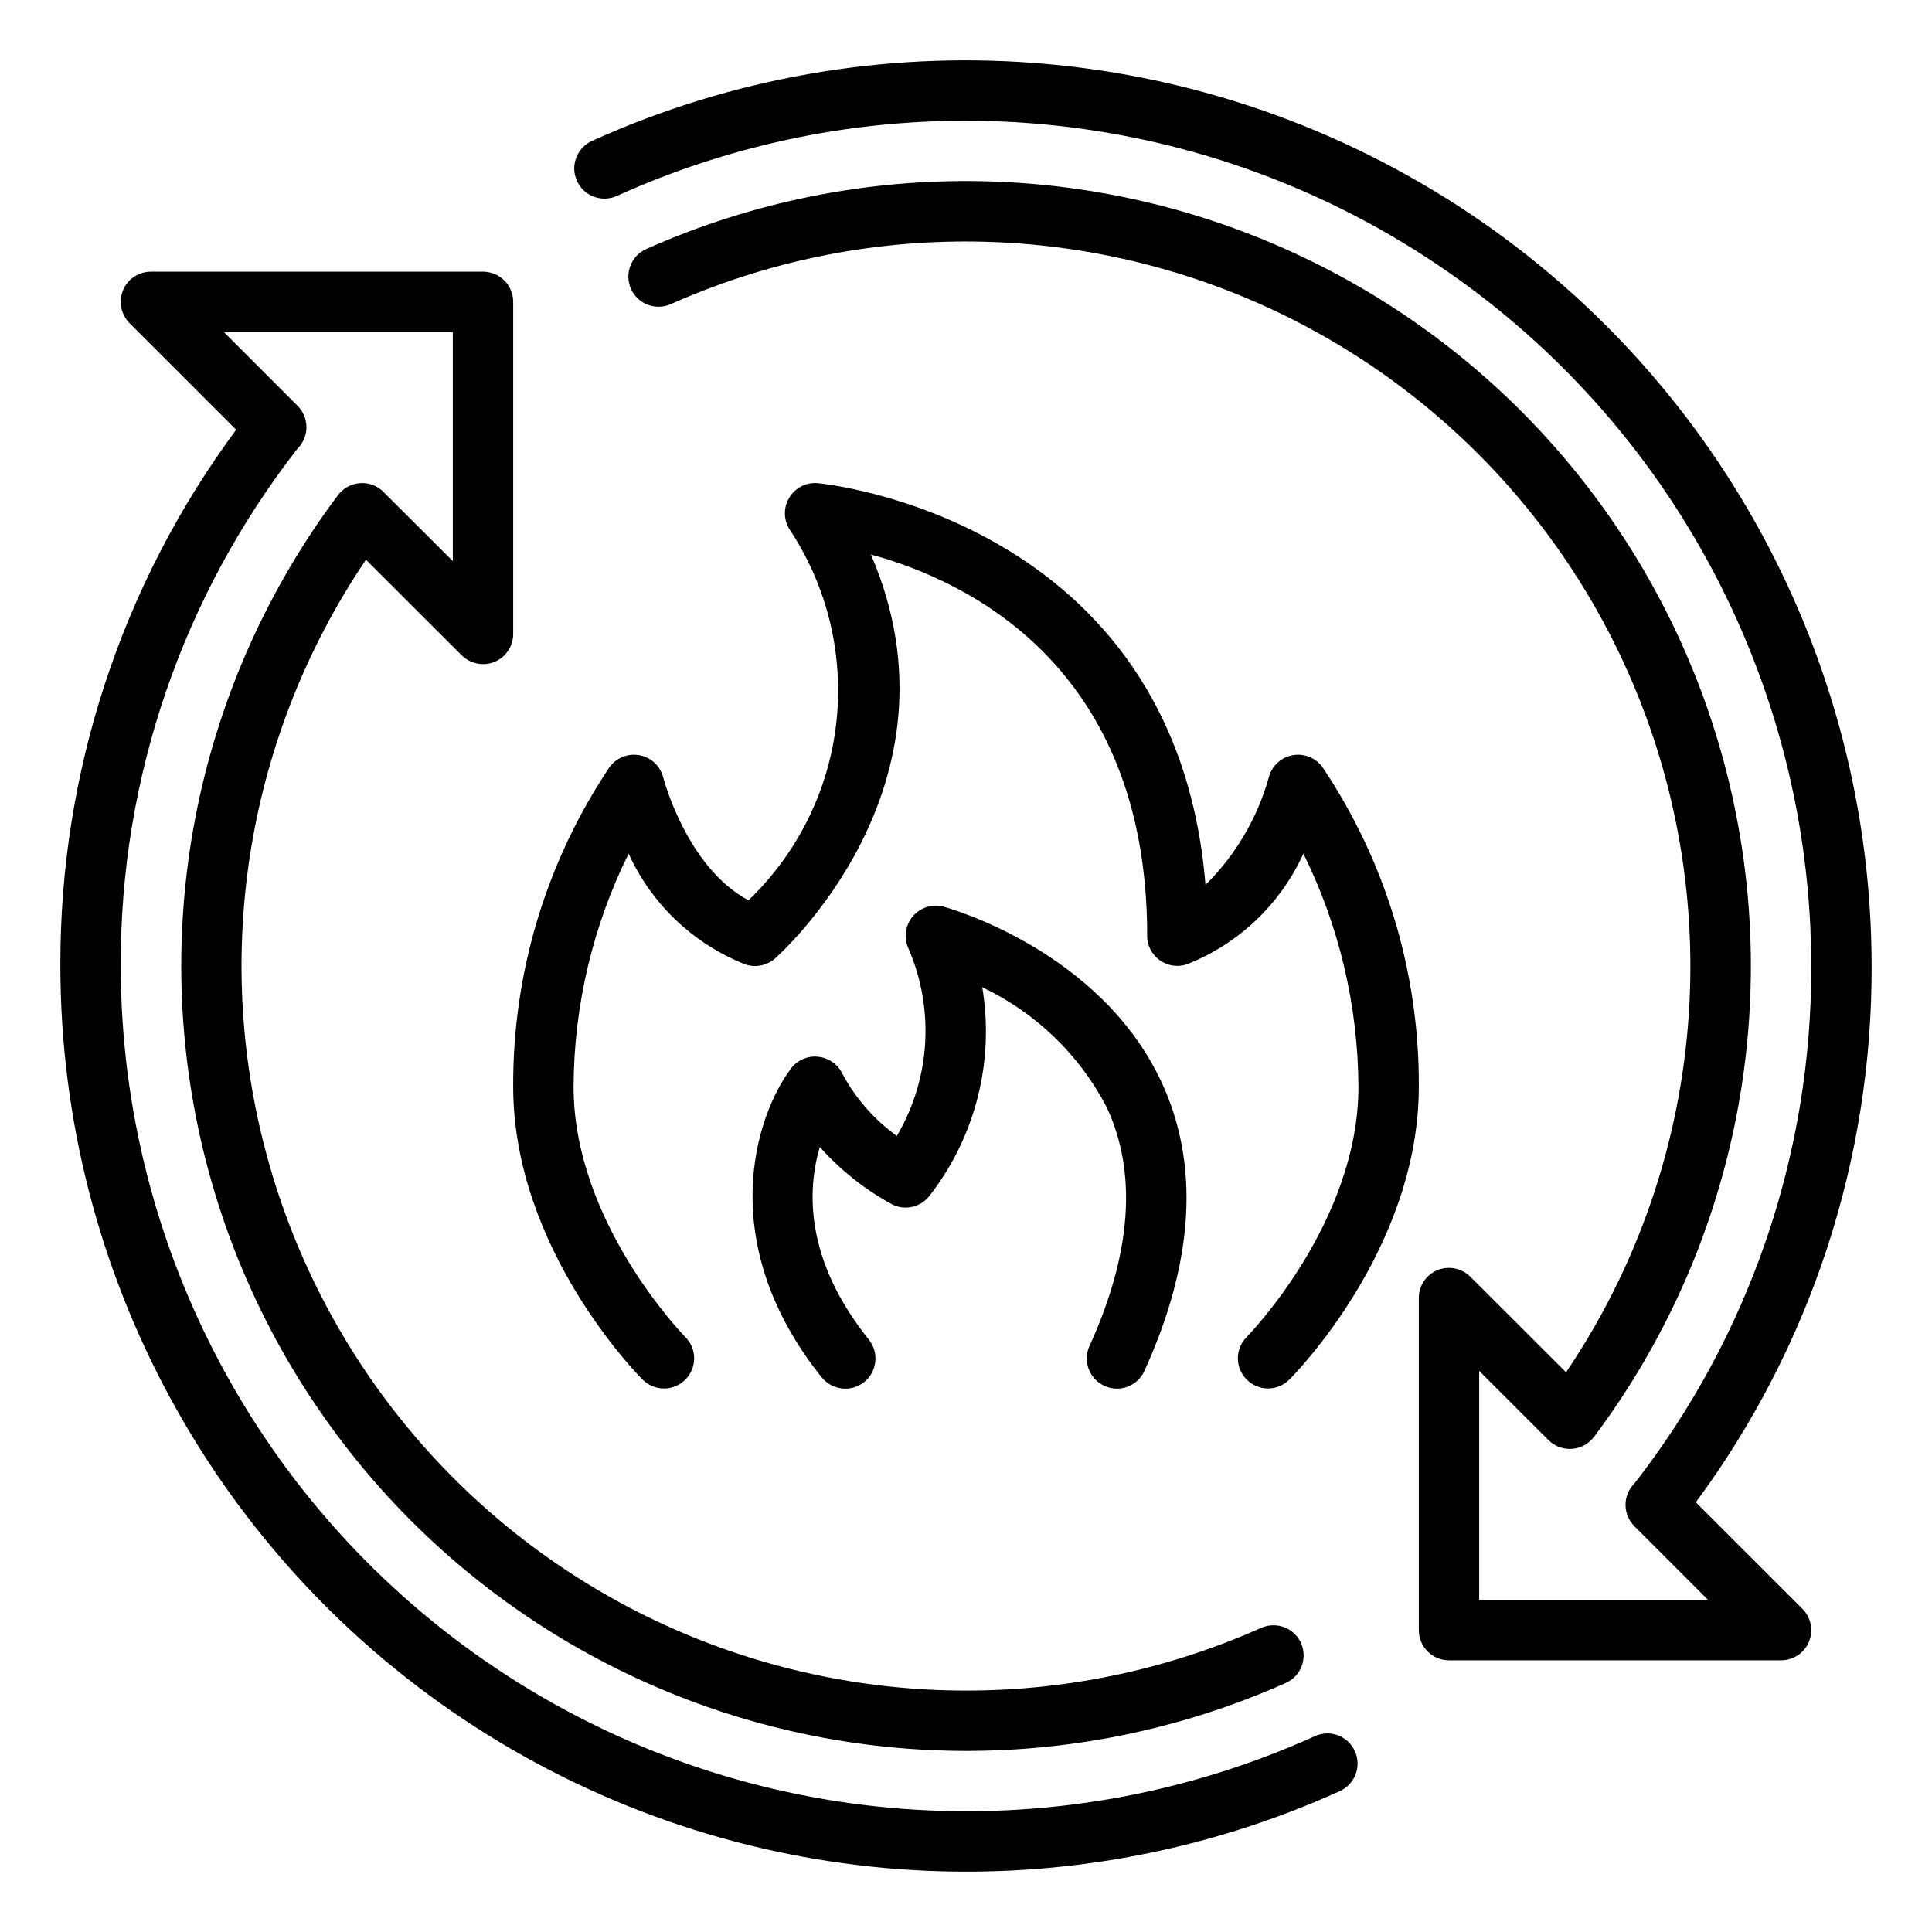 <svg xmlns="http://www.w3.org/2000/svg" fill="none" viewBox="0 0 24 24" height="24" width="24">
<g clip-path="url(#clip0_10004_31203)">
<path fill="black" d="M22.39 19.985C22.497 20.093 22.529 20.254 22.472 20.394C22.414 20.534 22.277 20.625 22.125 20.625H18C17.9 20.625 17.805 20.586 17.735 20.515C17.664 20.445 17.625 20.349 17.625 20.25V16.125C17.625 15.973 17.716 15.836 17.856 15.778C17.996 15.721 18.157 15.753 18.265 15.86L19.454 17.047C20.925 14.872 21.372 12.163 20.68 9.63C19.987 7.097 18.224 4.993 15.852 3.868C13.479 2.743 10.734 2.71 8.335 3.777C8.244 3.818 8.14 3.821 8.047 3.786C7.955 3.751 7.879 3.68 7.838 3.589C7.798 3.498 7.795 3.394 7.831 3.301C7.866 3.208 7.938 3.133 8.029 3.093C10.678 1.913 13.714 1.973 16.314 3.256C18.915 4.539 20.809 6.914 21.483 9.734C22.157 12.555 21.541 15.529 19.802 17.849C19.736 17.936 19.637 17.991 19.528 17.998C19.42 18.006 19.313 17.967 19.236 17.89L18.375 17.03V19.875H21.219L20.303 18.959C20.157 18.813 20.156 18.576 20.302 18.43C21.734 16.594 22.508 14.329 22.5 12C22.498 8.433 20.686 5.11 17.688 3.177C14.69 1.243 10.915 0.963 7.665 2.433C7.575 2.475 7.471 2.478 7.377 2.444C7.284 2.409 7.208 2.338 7.167 2.247C7.126 2.156 7.122 2.053 7.158 1.96C7.193 1.866 7.264 1.791 7.355 1.75C10.837 0.175 14.882 0.474 18.095 2.546C21.306 4.617 23.248 8.178 23.25 12C23.258 14.398 22.493 16.734 21.066 18.662L22.39 19.985ZM16.335 21.567C13.085 23.036 9.31 22.757 6.312 20.823C3.314 18.89 1.502 15.567 1.5 12C1.491 9.671 2.266 7.406 3.698 5.57C3.844 5.424 3.843 5.187 3.696 5.041L2.781 4.125H5.625V6.97L4.763 6.11C4.687 6.033 4.58 5.993 4.472 6.002C4.363 6.009 4.264 6.064 4.198 6.151C2.46 8.471 1.845 11.445 2.519 14.265C3.193 17.084 5.087 19.458 7.687 20.742C10.286 22.026 13.323 22.087 15.971 20.907C16.062 20.867 16.134 20.792 16.169 20.699C16.205 20.606 16.202 20.502 16.162 20.411C16.121 20.32 16.045 20.249 15.953 20.214C15.86 20.179 15.756 20.182 15.665 20.223C13.266 21.291 10.521 21.258 8.147 20.134C5.774 19.009 4.011 16.904 3.319 14.371C2.626 11.838 3.075 9.128 4.546 6.953L5.735 8.14C5.843 8.247 6.004 8.279 6.144 8.222C6.284 8.164 6.375 8.027 6.375 7.875V3.75C6.375 3.651 6.336 3.555 6.266 3.485C6.195 3.414 6.1 3.375 6 3.375H1.875C1.723 3.375 1.586 3.466 1.528 3.606C1.471 3.746 1.503 3.907 1.61 4.015L2.933 5.338H2.934C1.507 7.265 0.742 9.602 0.75 12C0.752 15.822 2.694 19.383 5.905 21.454C9.118 23.526 13.162 23.825 16.644 22.25C16.833 22.164 16.916 21.942 16.831 21.754C16.746 21.564 16.523 21.481 16.335 21.567ZM8.239 9.659C8.204 9.519 8.092 9.411 7.949 9.383C7.808 9.354 7.662 9.41 7.575 9.525C6.786 10.7 6.368 12.085 6.375 13.5C6.375 15.507 7.919 17.075 7.985 17.14C8.132 17.285 8.367 17.284 8.513 17.139C8.659 16.993 8.66 16.757 8.515 16.611C8.501 16.597 7.125 15.192 7.125 13.5C7.129 12.495 7.363 11.505 7.809 10.604C8.095 11.234 8.616 11.728 9.261 11.981C9.385 12.023 9.523 11.995 9.624 11.91C9.65 11.888 12.061 9.768 10.819 6.888C12.012 7.213 14.25 8.27 14.251 11.624L14.25 11.623C14.25 11.744 14.308 11.857 14.406 11.928C14.504 11.998 14.63 12.018 14.744 11.979C15.386 11.726 15.906 11.233 16.191 10.604C16.637 11.505 16.87 12.495 16.875 13.5C16.875 15.192 15.499 16.596 15.485 16.611C15.341 16.757 15.341 16.993 15.488 17.138C15.633 17.284 15.868 17.285 16.015 17.14C16.081 17.075 17.625 15.507 17.625 13.5C17.633 12.084 17.215 10.7 16.425 9.525C16.338 9.41 16.193 9.354 16.051 9.383C15.909 9.411 15.796 9.518 15.761 9.659C15.619 10.164 15.348 10.624 14.975 10.993C14.602 6.427 10.203 6.005 10.156 6.002C10.015 5.99 9.879 6.059 9.806 6.18C9.731 6.301 9.732 6.454 9.807 6.574C10.276 7.28 10.482 8.128 10.39 8.971C10.297 9.814 9.91 10.597 9.298 11.184C8.531 10.775 8.242 9.671 8.239 9.659ZM13.72 17.216C13.81 17.258 13.914 17.261 14.006 17.227C14.1 17.191 14.175 17.121 14.216 17.031C14.836 15.668 14.905 14.457 14.424 13.432C13.661 11.809 11.802 11.286 11.724 11.264V11.263C11.581 11.225 11.43 11.274 11.336 11.387C11.243 11.501 11.224 11.659 11.289 11.791C11.611 12.544 11.557 13.405 11.141 14.111C10.858 13.907 10.625 13.641 10.461 13.332C10.403 13.216 10.288 13.138 10.159 13.127C10.03 13.114 9.903 13.17 9.825 13.275C9.376 13.874 8.877 15.446 10.207 17.11H10.208C10.27 17.188 10.36 17.237 10.459 17.248C10.558 17.26 10.657 17.231 10.735 17.169C10.812 17.107 10.863 17.016 10.873 16.916C10.884 16.818 10.855 16.719 10.793 16.641C9.987 15.635 10.03 14.77 10.184 14.248C10.44 14.536 10.744 14.777 11.082 14.961C11.245 15.043 11.441 14.996 11.55 14.85C12.119 14.117 12.355 13.18 12.202 12.264C12.864 12.578 13.407 13.1 13.746 13.751C14.129 14.568 14.058 15.568 13.534 16.721V16.72C13.493 16.811 13.489 16.914 13.524 17.007C13.559 17.1 13.63 17.175 13.72 17.216Z"></path>
</g>
<defs>
<clipPath id="clip0_10004_31203">
<rect fill="white" height="24" width="24"></rect>
</clipPath>
</defs>
</svg>
